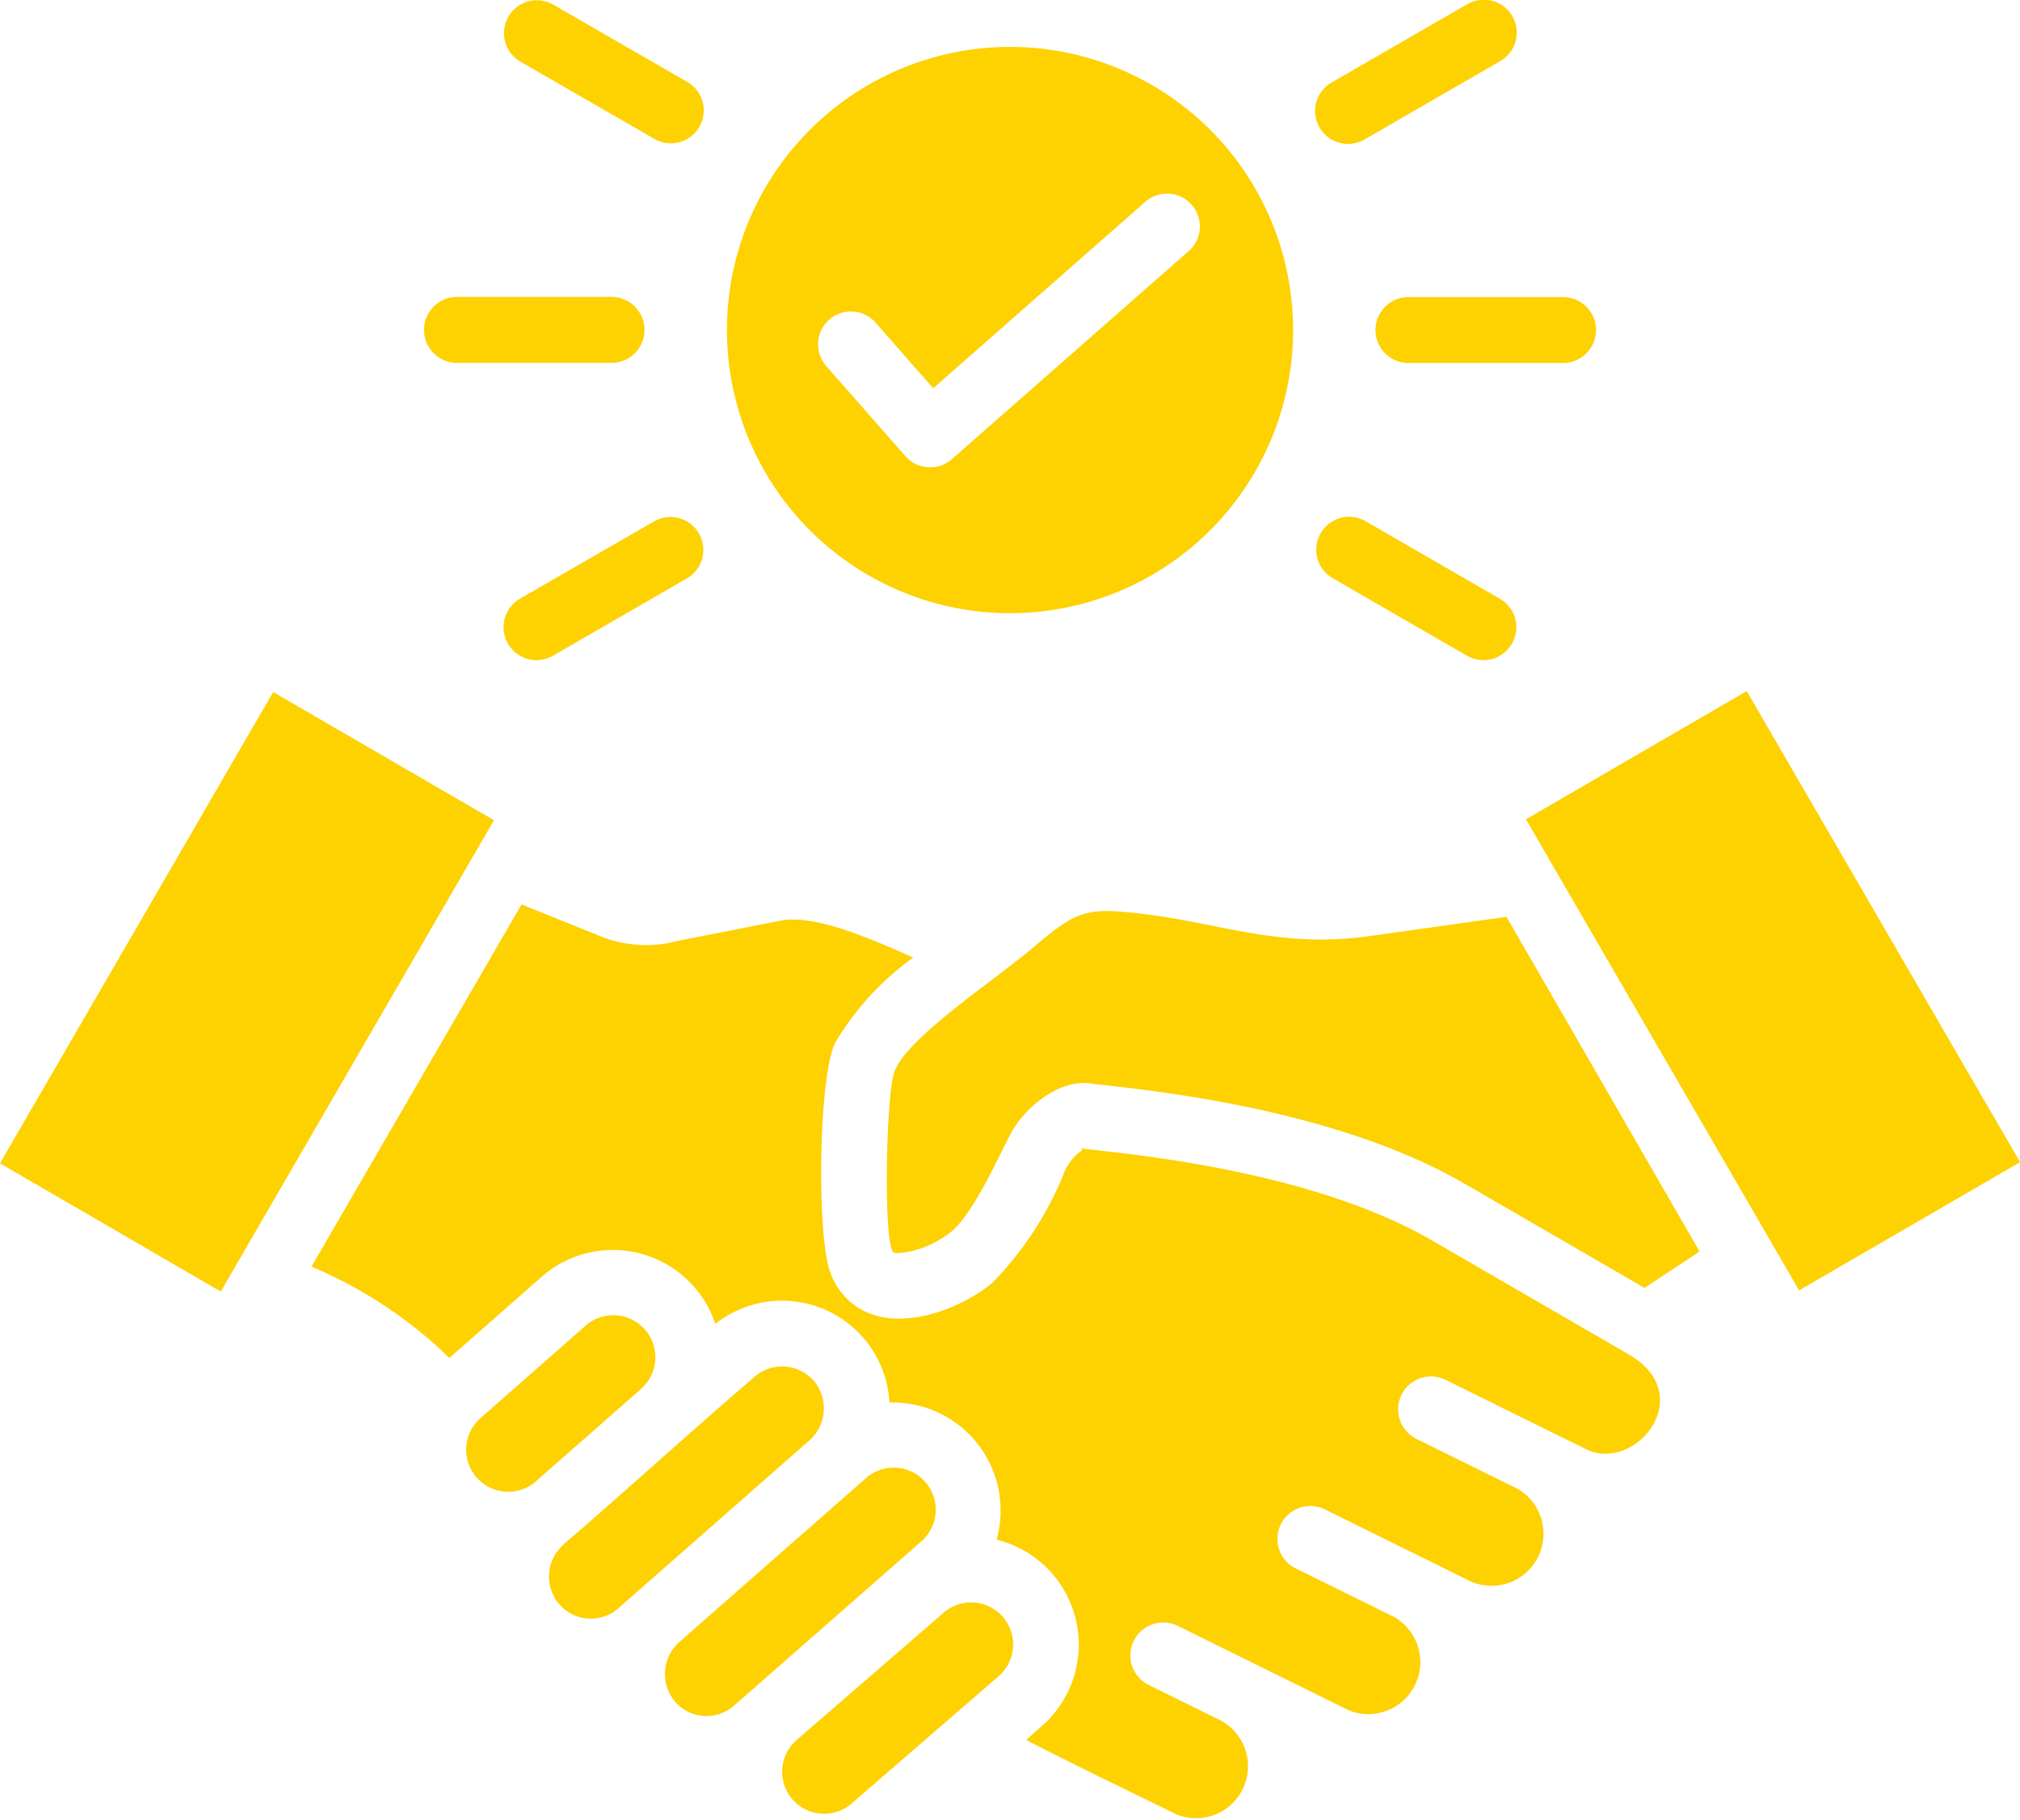 <?xml version="1.0" encoding="UTF-8"?> <svg xmlns="http://www.w3.org/2000/svg" width="77.696" height="70" viewBox="0 0 77.696 70"><g id="noun-commitment-6584551" transform="translate(-5 -9.458)"><path id="Path_2781" data-name="Path 2781" d="M62.945,44.716l-5.271.74c-3.471.487-5.722-.506-8.793-.863-2.082-.245-2.463-.126-4.123,1.287-1.531,1.3-4.805,3.43-5.344,4.758-.338.831-.44,6.495-.066,6.961.1.126.8-.031,1.1-.14a4.131,4.131,0,0,0,1.115-.614c.786-.634,1.616-2.412,2.269-3.712.507-1.013,1.86-2.2,3.15-2.008.139.021.345.044.617.075,2.326.264,8.978,1.022,13.726,3.772l6.931,4.013,2.115-1.4ZM74.2,59.08,63.693,40.964l8.492-4.929L82.7,54.15ZM29.652,62.873a1.618,1.618,0,1,0-2.207-2.364L23.5,63.975a1.618,1.618,0,1,0,2.189,2.38l3.965-3.482Zm6.016,5.748,2.615-2.3a1.617,1.617,0,1,1,2.127,2.435l-7.185,6.3A1.6,1.6,0,0,1,30.97,74.9a1.646,1.646,0,0,1,.115-2.258l4.583-4.026Zm.61-6.09a1.646,1.646,0,0,1-.137,2.311L28.79,71.3a1.607,1.607,0,0,1-2.668-1.323c.055-.818.578-1.145,1.148-1.64,2.239-1.949,4.5-4,6.744-5.926a1.61,1.61,0,0,1,2.264.125Zm7.145,11.375a1.616,1.616,0,1,0-2.192-2.374l-5.6,4.848a1.616,1.616,0,1,0,2.192,2.374Q40.624,76.33,43.424,73.906ZM24,41l-8.492-4.929L5,54.194l8.492,4.93ZM56.274,31.7a1.265,1.265,0,1,1,1.268-2.189l5.149,2.972a1.265,1.265,0,1,1-1.268,2.19Zm2.9-8.282a1.268,1.268,0,1,1,0-2.536h5.945a1.268,1.268,0,1,1,0,2.536Zm-1.632-8.633A1.265,1.265,0,1,1,56.274,12.6l5.149-2.973a1.265,1.265,0,1,1,1.268,2.189l-5.149,2.973ZM30.154,29.51A1.265,1.265,0,1,1,31.422,31.7l-5.149,2.973A1.265,1.265,0,1,1,25,32.482Zm-1.632-8.633a1.268,1.268,0,0,1,0,2.536H22.577a1.268,1.268,0,1,1,0-2.536Zm2.9-8.275a1.265,1.265,0,1,1-1.268,2.189L25,11.818a1.265,1.265,0,0,1,1.268-2.189Zm5.394,10.971a1.264,1.264,0,1,1,1.9-1.664l2.179,2.479,8.2-7.207a1.264,1.264,0,0,1,1.664,1.9l-9.151,8.038A1.263,1.263,0,0,1,39.826,27l-3.015-3.431ZM51.547,14.45a10.888,10.888,0,1,0,0,15.4,10.888,10.888,0,0,0,0-15.4Zm-8.4,44.362a12.984,12.984,0,0,0,2.739-4.144,1.939,1.939,0,0,1,.7-.95c.148-.106-.357-.137.737-.013,2.188.249,8.45.963,12.739,3.445l7.582,4.39c2.723,1.576.243,4.575-1.64,3.647l-5.428-2.68a1.266,1.266,0,0,0-1.122,2.269l3.654,1.807a2,2,0,1,1-1.754,3.582L55.934,67.49a1.266,1.266,0,0,0-1.122,2.269l3.8,1.874a2,2,0,0,1-1.74,3.593l-6.595-3.257a1.266,1.266,0,0,0-1.122,2.269l2.832,1.4a2,2,0,0,1-1.744,3.591c-1.93-.95-3.861-1.873-5.775-2.862l.622-.55a4.158,4.158,0,0,0-1.757-7.151,4.154,4.154,0,0,0-4.121-5.274,4.138,4.138,0,0,0-6.7-3.022,4.15,4.15,0,0,0-6.647-1.839l-3.584,3.152q-.158-.153-.293-.29a17.266,17.266,0,0,0-5.007-3.227l8.081-13.928,3.173,1.28a4.738,4.738,0,0,0,2.815.127l3.977-.784c1.257-.247,3.318.621,5.1,1.421a10.763,10.763,0,0,0-3.009,3.288c-.636,1.308-.71,7.393-.184,8.821a2.779,2.779,0,0,0,.443.789C38.818,60.97,41.672,60,43.148,58.812Z" fill="#fed100" fill-rule="evenodd"></path></g></svg> 